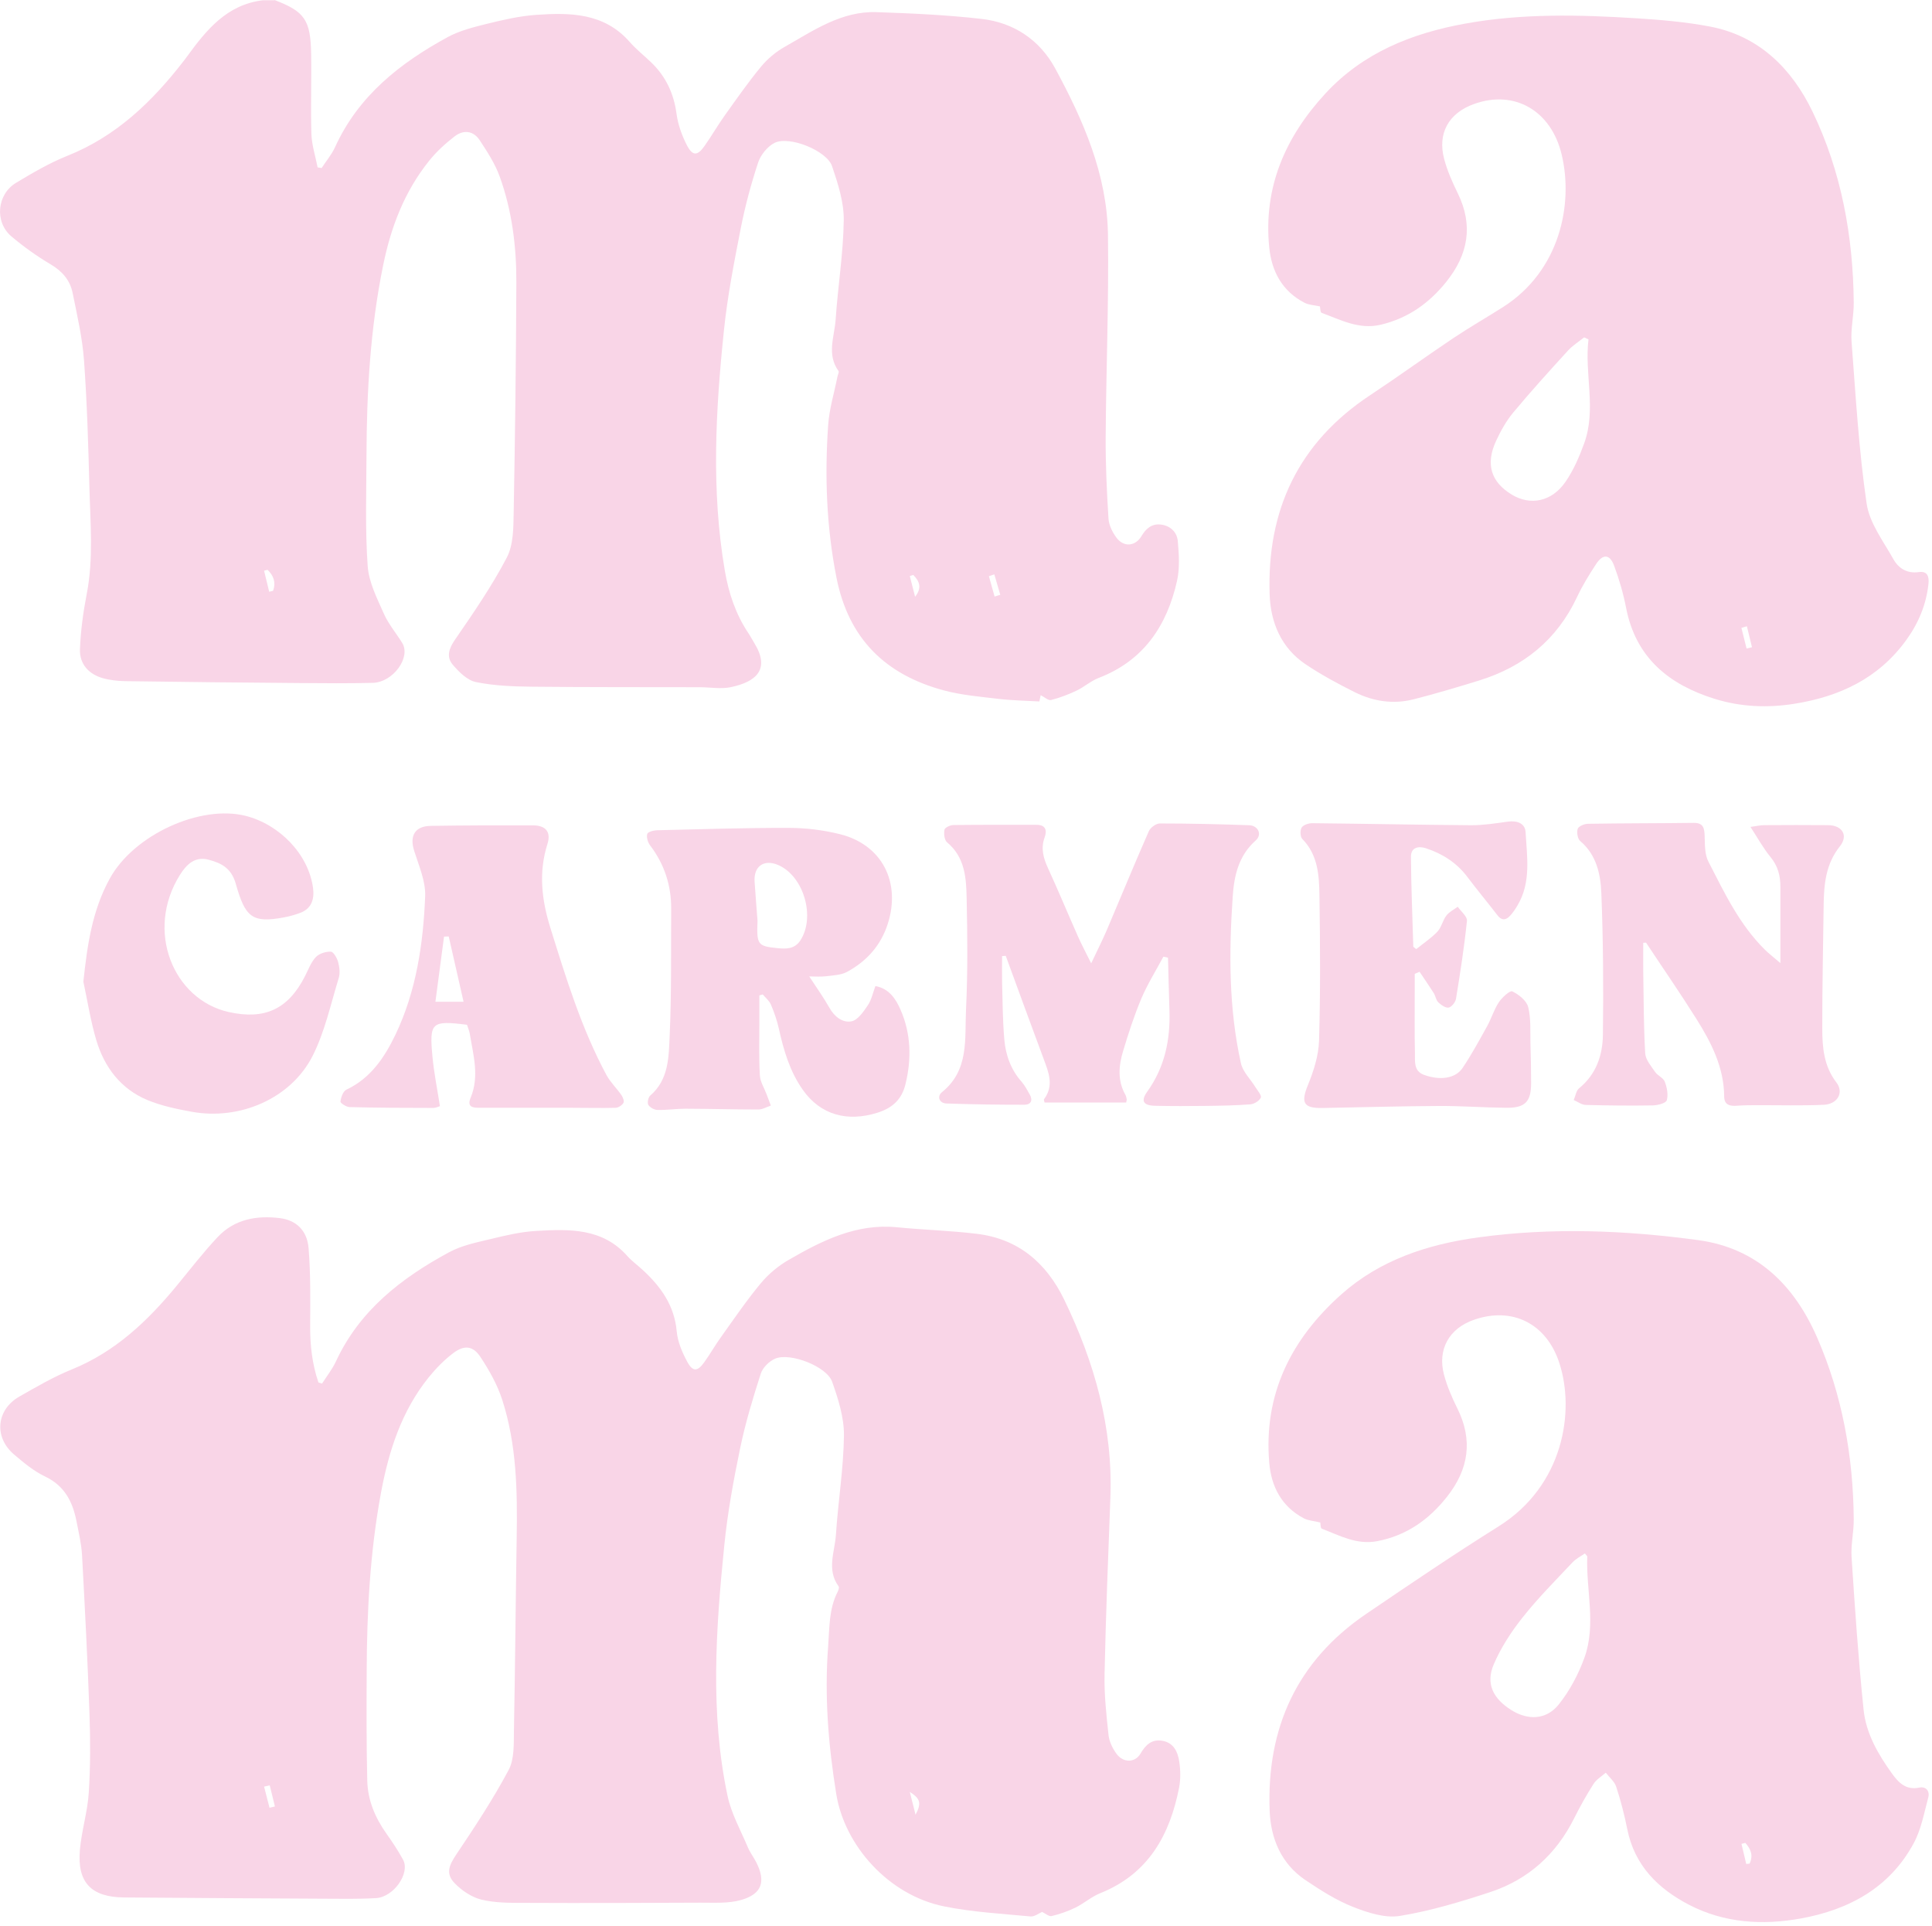 <svg xmlns="http://www.w3.org/2000/svg" width="296" height="295" viewBox="0 0 296 295" fill="none"><g clip-path="url(#clip0_56_265)"><path d="M42.05 0C46.67 1.76 47.59 3.04 47.67 8.28C47.74 12.36 47.58 16.45 47.71 20.53C47.77 22.24 48.33 23.93 48.66 25.64C48.87 25.67 49.07 25.7 49.28 25.74C49.97 24.67 50.82 23.68 51.34 22.53C54.91 14.68 61.28 9.67 68.58 5.69C70.42 4.69 72.55 4.16 74.6 3.65C77.07 3.04 79.58 2.46 82.11 2.28C87.36 1.91 92.56 1.96 96.48 6.43C97.45 7.54 98.63 8.47 99.7 9.49C101.98 11.66 103.23 14.28 103.65 17.43C103.87 19.09 104.48 20.77 105.25 22.27C106.12 23.94 106.87 23.89 107.95 22.35C109.04 20.8 109.99 19.15 111.09 17.61C112.88 15.11 114.64 12.58 116.6 10.21C117.59 9.01 118.87 7.94 120.22 7.18C124.63 4.68 128.92 1.68 134.29 1.86C139.67 2.04 145.06 2.29 150.41 2.9C155.34 3.46 159.31 6.14 161.66 10.47C165.97 18.42 169.62 26.73 169.75 35.95C169.89 46.25 169.47 56.56 169.4 66.86C169.37 71.05 169.57 75.25 169.83 79.44C169.89 80.44 170.42 81.51 171.03 82.34C172.13 83.86 173.93 83.72 174.87 82.15C175.56 80.99 176.44 80.19 177.86 80.36C179.34 80.54 180.34 81.55 180.45 82.91C180.63 84.94 180.77 87.08 180.32 89.04C178.77 95.88 175.2 101.21 168.34 103.85C167.14 104.31 166.13 105.23 164.96 105.79C163.7 106.39 162.37 106.9 161.03 107.24C160.62 107.35 160.04 106.8 159.44 106.5C159.42 106.57 159.35 106.92 159.24 107.46C157.17 107.34 155.05 107.31 152.96 107.06C150.16 106.73 147.32 106.49 144.62 105.77C135.67 103.37 130 97.86 128.15 88.47C126.62 80.72 126.34 72.96 126.88 65.14C127.05 62.63 127.82 60.17 128.31 57.68C128.37 57.39 128.59 57 128.47 56.84C126.62 54.29 127.85 51.56 128.03 48.93C128.37 43.85 129.21 38.78 129.27 33.71C129.3 30.96 128.38 28.12 127.48 25.46C126.68 23.08 120.94 20.77 118.69 21.88C117.6 22.42 116.55 23.71 116.16 24.88C115.07 28.18 114.16 31.57 113.49 34.98C112.48 40.14 111.46 45.33 110.92 50.56C109.64 62.84 108.95 75.14 111.05 87.42C111.63 90.84 112.71 94.08 114.66 97C114.99 97.49 115.26 98.02 115.57 98.52C118.03 102.51 115.9 104.46 111.91 105.28C110.44 105.58 108.84 105.29 107.3 105.28C98.71 105.26 90.12 105.29 81.54 105.2C78.66 105.17 75.73 105.06 72.92 104.49C71.59 104.22 70.31 102.94 69.36 101.82C68.35 100.63 68.77 99.35 69.72 97.98C72.53 93.9 75.36 89.79 77.65 85.41C78.67 83.45 78.66 80.83 78.7 78.51C78.92 66.77 79.06 55.03 79.11 43.3C79.13 37.77 78.45 32.28 76.56 27.05C75.85 25.08 74.66 23.26 73.5 21.49C72.52 20 71 19.84 69.63 20.91C68.24 21.99 66.9 23.2 65.8 24.57C61.99 29.28 59.9 34.75 58.7 40.65C56.73 50.29 56.18 60.03 56.15 69.82C56.13 75.45 55.94 81.09 56.33 86.69C56.5 89.18 57.76 91.64 58.8 93.99C59.5 95.59 60.69 96.98 61.62 98.49C62.99 100.71 60.23 104.53 57.1 104.61C53.42 104.7 49.75 104.67 46.07 104.64C37.12 104.57 28.16 104.48 19.21 104.35C18.04 104.33 16.83 104.2 15.71 103.88C13.55 103.25 12.17 101.69 12.25 99.46C12.36 96.64 12.74 93.81 13.28 91.04C14.34 85.61 13.84 80.16 13.7 74.73C13.53 68.21 13.34 61.69 12.87 55.2C12.62 51.74 11.82 48.31 11.13 44.89C10.74 42.96 9.57 41.57 7.8 40.52C5.67 39.26 3.62 37.8 1.73 36.2C-0.86 33.99 -0.47 29.76 2.47 28C5 26.48 7.59 24.96 10.32 23.87C17.82 20.88 23.33 15.56 28.15 9.33C28.3 9.14 28.44 8.95 28.58 8.76C31.58 4.64 34.71 0.71 40.28 0.04C40.87 0.04 41.47 0.04 42.06 0.04L42.05 0ZM41.24 90.65C41.44 90.6 41.64 90.56 41.84 90.51C42.3 89.23 41.92 88.18 40.99 87.29C40.81 87.34 40.64 87.38 40.46 87.43C40.72 88.5 40.98 89.58 41.24 90.65ZM152.34 87.99C152.06 88.08 151.79 88.18 151.51 88.27C151.8 89.31 152.09 90.35 152.38 91.39C152.67 91.3 152.96 91.21 153.25 91.12C152.95 90.08 152.64 89.04 152.34 87.99ZM139.91 88.08C139.74 88.14 139.56 88.19 139.39 88.25C139.66 89.31 139.93 90.36 140.2 91.42C141.32 90.02 140.84 89 139.92 88.08H139.91Z" fill="#F9D5E7"></path><path d="M49.34 211.96C50.05 210.84 50.9 209.78 51.46 208.58C55.08 200.75 61.5 195.79 68.8 191.84C70.74 190.79 73.02 190.33 75.19 189.81C77.49 189.25 79.83 188.7 82.17 188.57C87.21 188.28 92.29 188.11 96.11 192.41C96.81 193.2 97.7 193.83 98.48 194.56C101.25 197.11 103.32 199.99 103.68 203.95C103.82 205.54 104.51 207.16 105.28 208.59C106.13 210.18 106.86 210.14 107.89 208.7C108.79 207.45 109.55 206.1 110.45 204.85C112.45 202.06 114.38 199.21 116.57 196.58C117.75 195.16 119.27 193.9 120.88 192.98C125.98 190.04 131.21 187.4 137.42 188.01C141.48 188.41 145.58 188.52 149.63 189.01C156.01 189.77 160.32 193.46 163.06 199.13C167.68 208.7 170.53 218.68 170.12 229.44C169.78 238.44 169.42 247.44 169.23 256.44C169.16 259.56 169.5 262.7 169.84 265.82C169.95 266.82 170.47 267.88 171.08 268.7C172.13 270.1 173.92 270.04 174.73 268.65C175.52 267.3 176.48 266.37 178.15 266.69C179.82 267.01 180.44 268.38 180.66 269.79C180.87 271.11 180.9 272.54 180.65 273.85C179.22 281.15 175.92 287.08 168.58 290.02C167.23 290.56 166.08 291.59 164.76 292.24C163.61 292.8 162.37 293.23 161.12 293.53C160.72 293.63 160.17 293.14 159.66 292.9C159.17 293.1 158.5 293.64 157.89 293.59C153.48 293.17 149.03 292.93 144.7 292.06C136.07 290.33 129.38 282.67 128.12 274.82C126.9 267.28 126.3 259.77 126.88 252.2C127.09 249.41 126.98 246.48 128.34 243.85C128.47 243.6 128.6 243.18 128.48 243.02C126.62 240.47 127.89 237.75 128.07 235.13C128.4 230.05 129.24 224.99 129.3 219.91C129.33 217.16 128.42 214.31 127.49 211.67C126.66 209.34 121.14 207.19 118.81 208.12C117.88 208.5 116.86 209.49 116.56 210.43C115.35 214.19 114.2 217.99 113.4 221.85C112.38 226.77 111.47 231.74 110.97 236.73C109.68 249.54 108.77 262.39 111.47 275.13C112.05 277.85 113.48 280.4 114.58 283C114.92 283.81 115.48 284.53 115.88 285.32C117.35 288.24 116.75 290.14 113.57 291.06C111.6 291.63 109.39 291.47 107.28 291.48C98.28 291.53 89.27 291.55 80.27 291.51C78.09 291.51 75.84 291.52 73.75 291.01C72.25 290.64 70.74 289.62 69.65 288.49C68.25 287.03 68.78 285.78 69.91 284.09C72.74 279.88 75.55 275.62 77.93 271.15C78.83 269.46 78.7 267.13 78.74 265.08C78.93 255.24 79 245.4 79.16 235.56C79.28 228.43 79.16 221.3 76.95 214.45C76.2 212.13 74.95 209.91 73.6 207.87C72.47 206.16 71.14 206.02 69.47 207.27C68.07 208.32 66.8 209.62 65.69 210.99C61.52 216.16 59.57 222.25 58.37 228.69C56.69 237.76 56.21 246.92 56.18 256.11C56.16 261.68 56.13 267.24 56.27 272.81C56.34 275.77 57.47 278.45 59.19 280.88C60.11 282.18 61 283.51 61.76 284.91C62.86 286.95 60.34 290.61 57.62 290.78C54.9 290.94 52.17 290.88 49.44 290.87C39.3 290.82 29.16 290.76 19.02 290.68C13.98 290.64 11.8 288.39 12.24 283.39C12.5 280.45 13.41 277.57 13.6 274.63C13.86 270.62 13.85 266.58 13.71 262.57C13.43 254.46 13.01 246.35 12.57 238.25C12.47 236.49 12.05 234.74 11.71 233C11.12 230.04 9.88 227.6 6.9 226.19C5.16 225.36 3.61 224.06 2.13 222.8C-0.96 220.16 -0.57 215.97 2.96 213.95C5.58 212.46 8.21 210.92 11 209.79C17.66 207.09 22.62 202.37 27.08 196.96C29.15 194.45 31.14 191.85 33.37 189.49C35.93 186.78 39.3 186.17 42.87 186.61C45.33 186.91 47.06 188.46 47.28 191.23C47.6 195.17 47.54 199.15 47.52 203.11C47.5 206.09 47.83 208.98 48.79 211.79C48.98 211.85 49.17 211.91 49.36 211.96H49.34ZM41.33 273.51C41.04 273.57 40.75 273.63 40.46 273.7C40.74 274.78 41.01 275.86 41.29 276.94C41.57 276.87 41.84 276.81 42.12 276.74C41.86 275.67 41.59 274.59 41.33 273.52V273.51ZM139.39 274.51C139.66 275.57 139.92 276.63 140.27 278.01C141.19 276.27 141.04 275.56 139.39 274.51Z" fill="#F9D5E7"></path><path d="M202.29 233.24C201.32 233 200.45 232.96 199.76 232.6C196.35 230.8 194.77 227.74 194.46 224.08C193.57 213.58 197.82 205.15 205.47 198.32C211.43 193 218.75 190.62 226.5 189.56C237.73 188.02 248.99 188.46 260.18 189.98C269.22 191.21 274.91 196.91 278.4 204.9C282.26 213.74 283.93 223.1 284.01 232.74C284.03 234.69 283.55 236.66 283.68 238.59C284.19 246.38 284.72 254.18 285.52 261.94C285.9 265.58 287.76 268.78 289.9 271.74C290.89 273.11 292.03 274.27 294.04 273.85C295.09 273.63 295.69 274.4 295.43 275.36C294.79 277.74 294.34 280.27 293.19 282.39C289.5 289.2 283.28 292.56 275.91 293.9C270.01 294.97 264.15 294.6 258.75 291.79C254.03 289.33 250.43 285.78 249.32 280.25C248.88 278.05 248.32 275.86 247.62 273.73C247.36 272.92 246.57 272.28 246.02 271.57C245.38 272.13 244.59 272.59 244.15 273.28C243.07 274.97 242.08 276.74 241.18 278.54C238.42 284.07 234.14 287.94 228.31 289.86C223.78 291.35 219.15 292.75 214.46 293.51C212.19 293.88 209.53 293.01 207.28 292.12C204.72 291.11 202.33 289.58 200.02 288.03C196.28 285.52 194.68 281.64 194.52 277.36C194.05 264.73 198.69 254.47 209.3 247.25C216.01 242.69 222.72 238.14 229.59 233.84C239.57 227.6 241.33 216.16 238.89 208.76C236.91 202.73 231.67 200.14 225.81 202.19C222.02 203.51 220.2 206.72 221.24 210.62C221.71 212.38 222.45 214.09 223.26 215.72C225.71 220.62 225.02 225.09 221.69 229.3C218.91 232.82 215.48 235.24 211 236.1C207.86 236.7 205.23 235.23 202.5 234.18C202.3 234.1 202.33 233.47 202.28 233.27L202.29 233.24ZM242.8 237.99C242.17 238.43 241.43 238.8 240.9 239.37C238.31 242.13 235.62 244.82 233.28 247.78C231.54 249.97 229.96 252.4 228.86 254.96C227.59 257.9 228.73 260.22 231.59 262C234.1 263.56 236.91 263.49 238.81 261.12C240.5 259.01 241.84 256.47 242.76 253.92C244.57 248.87 242.99 243.61 243.18 238.45C243.18 238.36 243.05 238.27 242.82 237.99H242.8ZM267.54 285.55L268.05 285.5C268.66 284.22 268.21 283.22 267.4 282.32C267.2 282.37 267 282.42 266.81 282.47C267.05 283.5 267.3 284.52 267.54 285.55Z" fill="#F9D5E7"></path><path d="M202.23 46.94C201.34 46.74 200.51 46.72 199.86 46.38C196.45 44.61 194.83 41.58 194.46 37.92C193.53 28.69 196.94 20.96 203.07 14.32C208.83 8.08 216.29 5.1 224.46 3.62C233.16 2.04 241.93 2.25 250.7 2.8C254.48 3.04 258.28 3.36 261.99 4.07C269.54 5.51 274.53 10.54 277.69 17.09C282.12 26.27 283.92 36.18 284.01 46.37C284.03 48.38 283.52 50.41 283.68 52.4C284.31 60.65 284.79 68.94 285.98 77.12C286.41 80.11 288.54 82.9 290.09 85.67C290.86 87.05 292.18 87.9 293.97 87.64C295.33 87.44 295.57 88.36 295.46 89.44C295.12 92.64 293.9 95.52 292.03 98.09C287.8 103.92 281.83 106.72 274.89 107.82C270.79 108.47 266.7 108.3 262.74 107.07C255.73 104.9 250.63 100.79 249.14 93.15C248.71 90.95 248.08 88.77 247.3 86.67C246.64 84.88 245.58 84.81 244.53 86.42C243.46 88.05 242.43 89.73 241.6 91.5C238.53 98.02 233.43 102.13 226.64 104.24C223.31 105.27 219.96 106.27 216.58 107.13C213.48 107.92 210.42 107.46 207.58 106.05C204.99 104.76 202.42 103.37 200.02 101.76C196.29 99.25 194.67 95.37 194.52 91.08C194.08 78.16 198.93 67.81 209.89 60.56C214.18 57.72 218.35 54.69 222.63 51.82C225.14 50.14 227.77 48.64 230.31 47.02C239 41.47 241.08 31.26 239.26 23.67C237.64 16.91 231.99 13.7 225.81 15.94C221.96 17.33 220.21 20.41 221.26 24.36C221.74 26.17 222.52 27.93 223.35 29.62C225.76 34.56 224.93 39.01 221.58 43.18C218.94 46.47 215.69 48.77 211.52 49.75C208.2 50.53 205.39 48.99 202.47 47.92C202.27 47.85 202.28 47.19 202.23 46.97V46.94ZM243.37 51.99C243.15 51.89 242.93 51.78 242.71 51.68C241.86 52.36 240.91 52.95 240.19 53.75C237.36 56.85 234.54 59.96 231.85 63.19C230.77 64.49 229.91 66.03 229.2 67.57C227.57 71.13 228.44 73.85 231.63 75.78C234.49 77.5 237.75 76.86 239.85 73.81C241.07 72.04 241.96 69.99 242.7 67.95C244.62 62.7 242.73 57.31 243.37 52V51.99ZM267.64 95.94C267.36 96.02 267.08 96.11 266.8 96.19C267.06 97.24 267.33 98.3 267.59 99.35C267.87 99.28 268.14 99.21 268.42 99.15C268.16 98.08 267.9 97.01 267.64 95.94Z" fill="#F9D5E7"></path><path d="M167.18 147.58C168.13 145.56 168.9 144.05 169.57 142.49C171.72 137.44 173.8 132.36 176.01 127.34C176.25 126.78 177.12 126.15 177.69 126.15C182.25 126.15 186.82 126.26 191.38 126.42C192.77 126.47 193.41 127.85 192.39 128.75C189.75 131.09 189.07 134.18 188.86 137.4C188.28 145.93 188.25 154.47 190.12 162.88C190.41 164.2 191.59 165.32 192.34 166.54C192.67 167.07 193.32 167.81 193.17 168.15C192.94 168.65 192.14 169.14 191.55 169.18C189.25 169.36 186.94 169.39 184.63 169.42C182.08 169.45 179.53 169.46 176.98 169.4C175.15 169.36 174.74 168.67 175.77 167.23C178.46 163.48 179.32 159.28 179.17 154.78C179.08 152.09 179.02 149.4 178.95 146.71C178.71 146.66 178.48 146.61 178.24 146.56C177.1 148.69 175.81 150.75 174.87 152.96C173.77 155.57 172.89 158.29 172.07 161.01C171.39 163.26 171.19 165.56 172.43 167.74C172.54 167.94 172.58 168.19 172.62 168.41C172.64 168.52 172.58 168.64 172.54 168.9C168.4 168.9 164.23 168.9 160.04 168.9C160.01 168.72 159.89 168.48 159.96 168.39C161.51 166.3 160.66 164.27 159.89 162.2C157.93 156.95 156.02 151.69 154.09 146.43C153.9 146.44 153.72 146.46 153.53 146.47C153.53 147.83 153.5 149.19 153.53 150.55C153.61 153.45 153.62 156.36 153.87 159.25C154.08 161.64 154.87 163.86 156.52 165.72C157.02 166.29 157.38 167 157.76 167.66C158.29 168.59 157.93 169.24 156.94 169.24C152.97 169.24 149 169.19 145.03 169.05C143.86 169.01 143.54 167.94 144.31 167.32C148.51 163.95 147.79 159.14 148 154.71C148.28 149.03 148.22 143.33 148.1 137.64C148.04 134.52 147.85 131.33 145.1 129.04C144.69 128.7 144.58 127.73 144.7 127.11C144.76 126.78 145.59 126.39 146.08 126.39C150.33 126.34 154.58 126.36 158.83 126.36C160.23 126.36 160.43 127.24 160.05 128.28C159.42 130 159.87 131.49 160.59 133.06C162.17 136.5 163.62 140 165.16 143.47C165.7 144.69 166.34 145.88 167.18 147.58Z" fill="#F9D5E7"></path><path d="M123.98 149.58C125.13 151.35 126.19 152.81 127.07 154.38C127.85 155.77 129.11 156.73 130.47 156.46C131.44 156.26 132.3 154.97 132.96 154C133.51 153.2 133.71 152.16 134.12 151.06C136.24 151.43 137.27 153.09 137.96 154.66C139.58 158.33 139.68 162.24 138.72 166.12C138.17 168.35 136.82 169.72 134.41 170.47C129.83 171.9 125.73 170.83 123 166.96C121.01 164.14 120.07 160.92 119.33 157.6C119.05 156.34 118.62 155.09 118.11 153.9C117.86 153.31 117.29 152.85 116.86 152.34C116.69 152.39 116.52 152.44 116.34 152.49C116.34 153.92 116.34 155.36 116.34 156.79C116.34 159.45 116.26 162.11 116.42 164.76C116.48 165.75 117.11 166.71 117.47 167.69C117.68 168.25 117.89 168.81 118.1 169.37C117.46 169.58 116.83 169.97 116.19 169.97C112.46 169.97 108.74 169.86 105.01 169.85C103.59 169.85 102.17 170.07 100.75 170.04C100.25 170.03 99.58 169.67 99.33 169.26C99.14 168.95 99.31 168.1 99.62 167.84C102.49 165.37 102.45 161.88 102.6 158.65C102.89 152.2 102.79 145.74 102.83 139.28C102.86 135.67 101.81 132.42 99.61 129.52C99.26 129.06 99.02 128.28 99.16 127.76C99.25 127.44 100.15 127.2 100.7 127.19C107.44 127.03 114.17 126.81 120.91 126.83C123.49 126.83 126.13 127.16 128.64 127.78C135.12 129.37 138.07 135.15 136.01 141.54C134.93 144.89 132.76 147.26 129.77 148.89C128.84 149.39 127.62 149.42 126.52 149.56C125.67 149.66 124.81 149.58 123.94 149.58H123.98ZM116.06 141.05C115.91 144.73 116.08 144.95 119.11 145.25C120.41 145.38 121.72 145.42 122.6 144.1C124.98 140.52 123.15 134.19 119.21 132.51C117.05 131.59 115.46 132.7 115.61 135.05C115.76 137.28 115.94 139.51 116.06 141.05Z" fill="#F9D5E7"></path><path d="M251.76 144.42C251.76 145.92 251.74 147.43 251.76 148.93C251.83 153.08 251.82 157.23 252.06 161.37C252.12 162.35 252.97 163.33 253.58 164.22C253.97 164.79 254.83 165.11 255.06 165.71C255.4 166.59 255.61 167.69 255.37 168.55C255.25 168.99 254.01 169.32 253.26 169.34C249.82 169.4 246.38 169.36 242.94 169.27C242.32 169.25 241.72 168.78 241.11 168.52C241.38 167.91 241.47 167.09 241.93 166.72C244.55 164.59 245.54 161.66 245.58 158.53C245.67 151.3 245.63 144.06 245.34 136.84C245.22 133.93 244.61 130.96 242.1 128.84C241.7 128.5 241.54 127.5 241.72 126.97C241.86 126.57 242.73 126.21 243.28 126.2C248.67 126.11 254.07 126.13 259.47 126.06C261 126.04 261.13 126.89 261.17 128.12C261.21 129.43 261.17 130.9 261.75 132.01C264.2 136.78 266.51 141.66 270.41 145.5C271.01 146.09 271.69 146.61 272.77 147.54C272.77 145.89 272.77 144.8 272.77 143.7C272.77 141.09 272.76 138.48 272.77 135.87C272.78 134.16 272.39 132.66 271.25 131.28C270.15 129.95 269.32 128.41 268.19 126.68C269.08 126.56 269.69 126.41 270.3 126.41C273.56 126.39 276.82 126.38 280.09 126.41C282.25 126.43 283.22 127.99 281.88 129.66C279.71 132.38 279.44 135.48 279.4 138.71C279.32 144.99 279.18 151.27 279.19 157.56C279.19 160.46 279.43 163.32 281.35 165.82C282.54 167.37 281.54 169.15 279.41 169.25C276.04 169.4 272.65 169.3 269.28 169.31C268.23 169.31 267.17 169.31 266.13 169.39C265.03 169.48 264.17 169.27 264.16 167.98C264.13 163.52 262.19 159.73 259.91 156.1C257.43 152.15 254.77 148.31 252.19 144.41C252.05 144.41 251.91 144.43 251.76 144.43V144.42Z" fill="#F9D5E7"></path><path d="M216.75 149.18C216.75 150.04 216.75 150.89 216.75 151.75C216.75 154.95 216.71 158.16 216.78 161.36C216.8 162.61 216.57 164.09 218.19 164.67C220.64 165.55 222.98 165.23 224.07 163.62C225.45 161.57 226.64 159.38 227.84 157.21C228.5 156.02 228.89 154.67 229.63 153.55C230.12 152.81 231.34 151.7 231.69 151.87C232.69 152.35 233.88 153.29 234.13 154.27C234.58 156.06 234.43 158.01 234.48 159.89C234.54 161.91 234.58 163.92 234.58 165.94C234.58 168.79 233.66 169.75 230.72 169.71C227.29 169.67 223.85 169.41 220.42 169.43C214.5 169.46 208.58 169.63 202.65 169.74C199.69 169.8 199.28 168.93 200.38 166.24C201.26 164.08 202.02 161.72 202.09 159.43C202.31 152 202.26 144.56 202.15 137.13C202.1 134.07 201.92 130.96 199.52 128.52C199.2 128.19 199.16 127.19 199.43 126.77C199.7 126.36 200.51 126.1 201.08 126.11C209.18 126.19 217.27 126.36 225.37 126.42C227.25 126.43 229.15 126.13 231.02 125.87C232.41 125.68 233.65 126.11 233.73 127.46C233.95 131.27 234.61 135.18 232.48 138.73C232.15 139.29 231.78 139.84 231.34 140.31C230.71 140.99 230.06 141.05 229.42 140.21C227.91 138.24 226.31 136.33 224.82 134.35C223.19 132.18 221.03 130.8 218.5 129.96C217.33 129.57 216.16 129.8 216.17 131.25C216.2 135.85 216.4 140.44 216.53 145.04L216.98 145.4C218.07 144.52 219.26 143.73 220.22 142.73C220.84 142.07 221.03 141.01 221.59 140.27C222.02 139.7 222.74 139.35 223.34 138.91C223.84 139.63 224.82 140.41 224.75 141.07C224.34 145.07 223.72 149.05 223.07 153.02C222.98 153.54 222.39 154.28 221.94 154.36C221.46 154.44 220.78 153.95 220.35 153.54C220 153.2 219.94 152.57 219.66 152.13C218.96 151.03 218.22 149.96 217.49 148.87C217.24 148.98 217 149.09 216.75 149.19V149.18Z" fill="#F9D5E7"></path><path d="M12.77 150.41C13.37 144.83 14.1 139.54 16.82 134.59C20.53 127.84 30.72 123.25 37.61 124.98C42.75 126.27 47.25 130.79 47.96 136.03C48.18 137.62 47.8 139.16 46.04 139.83C45.22 140.14 44.36 140.38 43.5 140.54C38.55 141.47 37.56 140.44 36.12 135.38C35.43 132.96 33.89 132.22 31.95 131.7C29.88 131.15 28.58 132.42 27.58 134.01C22.18 142.59 26.56 153.15 35.05 155.04C40.51 156.25 44.13 154.66 46.73 149.54C47.24 148.54 47.64 147.42 48.38 146.63C48.89 146.08 49.91 145.76 50.69 145.79C51.09 145.81 51.63 146.75 51.8 147.36C52.01 148.14 52.13 149.07 51.9 149.82C50.67 153.82 49.78 158.01 47.92 161.71C44.62 168.26 36.8 171.66 29.39 170.32C27.08 169.9 24.73 169.41 22.58 168.52C18.51 166.82 16 163.51 14.76 159.37C13.89 156.45 13.42 153.41 12.78 150.42L12.77 150.41Z" fill="#F9D5E7"></path><path d="M71.55 156.99C66.1 156.31 65.76 156.59 66.26 161.9C66.49 164.36 66.99 166.79 67.4 169.46C67.19 169.52 66.78 169.73 66.36 169.73C62.09 169.73 57.83 169.71 53.56 169.6C53.06 169.59 52.13 168.98 52.16 168.75C52.24 168.1 52.57 167.17 53.07 166.93C56.8 165.18 58.93 161.96 60.59 158.5C63.78 151.83 64.84 144.59 65.14 137.3C65.23 135 64.17 132.62 63.45 130.33C62.73 128.05 63.56 126.56 65.98 126.52C71.19 126.44 76.41 126.42 81.63 126.44C83.61 126.44 84.46 127.44 83.87 129.3C82.49 133.67 82.99 137.88 84.33 142.17C86.73 149.85 89.08 157.55 92.91 164.68C93.51 165.79 94.47 166.7 95.2 167.75C95.43 168.08 95.67 168.69 95.52 168.95C95.31 169.32 94.75 169.69 94.33 169.71C92.14 169.77 89.95 169.71 87.75 169.71C83.01 169.71 78.27 169.7 73.53 169.71C72.44 169.71 71.5 169.62 72.11 168.15C73.47 164.87 72.51 161.64 71.98 158.39C71.91 157.94 71.71 157.51 71.54 156.97L71.55 156.99ZM71.02 153.46C70.21 149.89 69.48 146.67 68.75 143.46C68.51 143.46 68.27 143.47 68.03 143.48C67.6 146.73 67.17 149.98 66.71 153.46C68.21 153.46 69.4 153.46 71.01 153.46H71.02Z" fill="#F9D5E7"></path></g><defs><clipPath id="clip0_56_265"><rect width="295.48" height="294.45" fill="white"></rect></clipPath></defs></svg>
